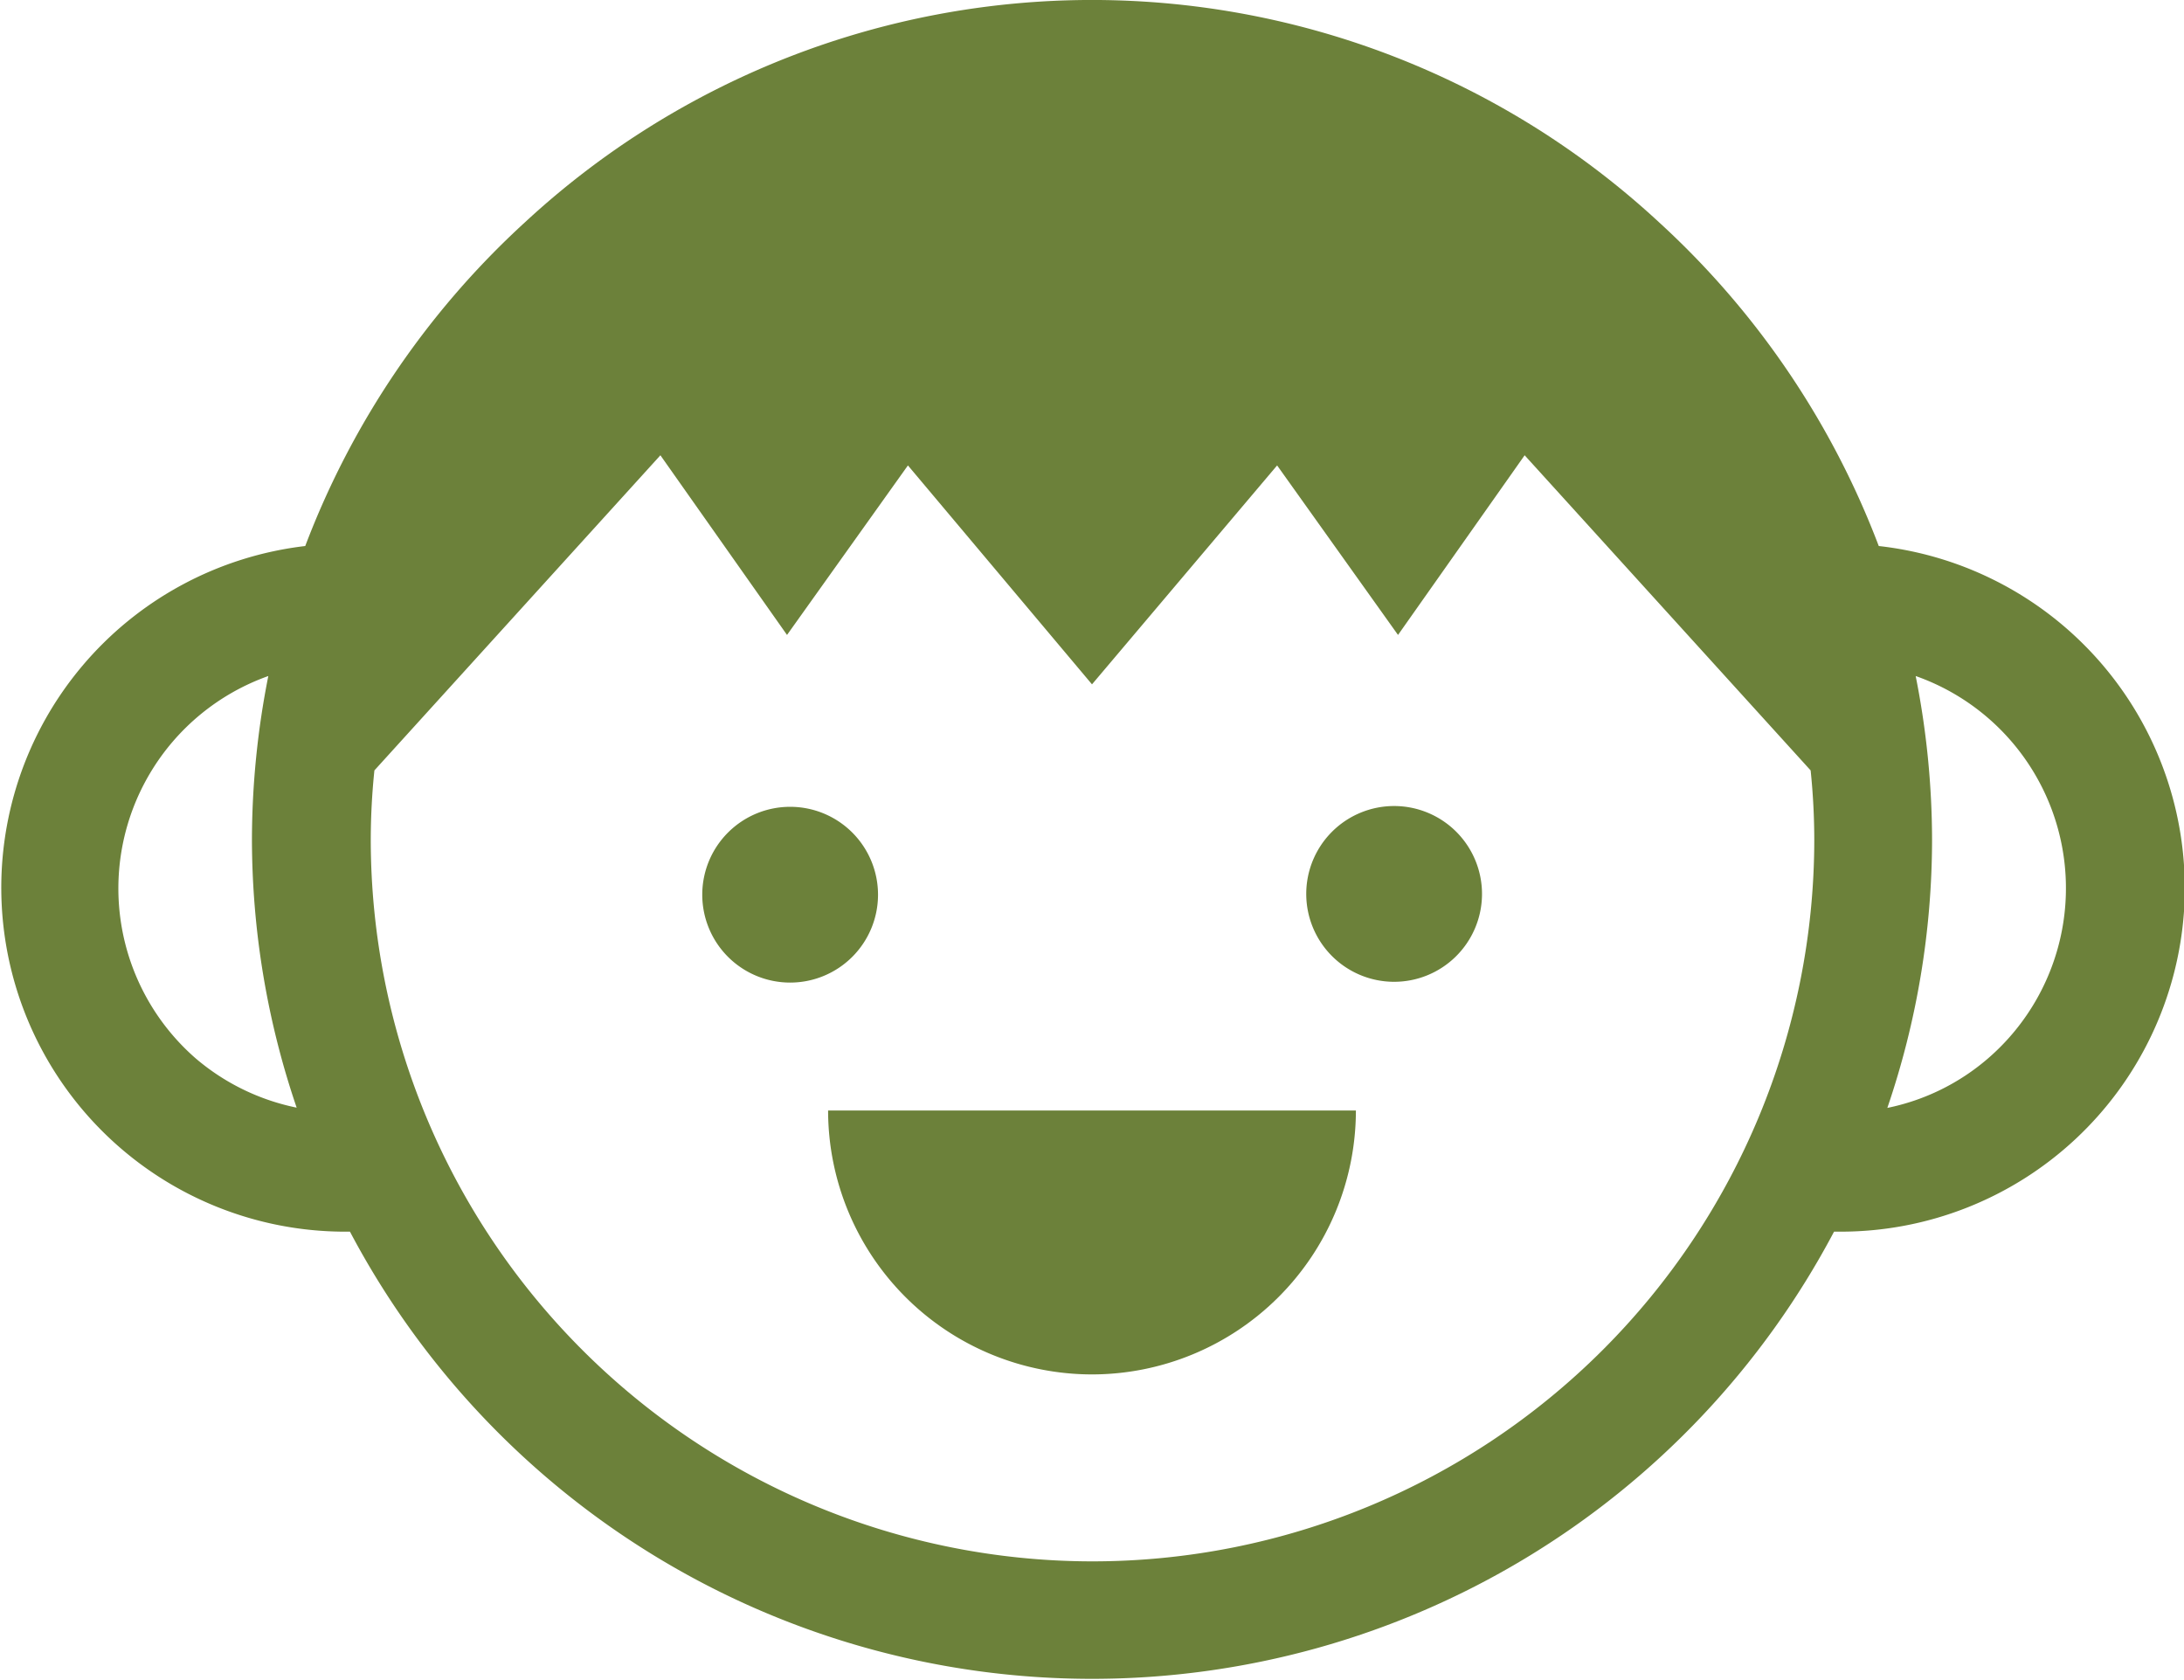 <svg xmlns="http://www.w3.org/2000/svg" width="84" height="64.61" viewBox="0 0 84 64.61"><defs><style>.cls-1{fill:#6c813a;}</style></defs><title>point02</title><g id="レイヤー_2" data-name="レイヤー 2"><g id="content"><path class="cls-1" d="M33.77,34.42a3.38,3.38,0,1,0-3.38,3.37,3.38,3.38,0,0,0,3.38-3.37Z"/><path class="cls-1" d="M53.61,31A3.38,3.38,0,1,0,57,34.42,3.38,3.38,0,0,0,53.61,31Z"/><path class="cls-1" d="M42,52.86A10.16,10.16,0,0,0,52.15,42.71H31.85A10.16,10.16,0,0,0,42,52.86Z"/><path class="cls-1" d="M76.47,40.7a8.53,8.53,0,0,1-3.88,1.91,32,32,0,0,0,1.72-10.3A32.49,32.49,0,0,0,73.68,26,8.65,8.65,0,0,1,76.47,40.7ZM42,60.05A27.77,27.77,0,0,1,14.26,32.31a26.27,26.27,0,0,1,.14-2.68l11-12.12,4.87,6.91,4.65-6.52L42,26.32l7.12-8.42,4.65,6.52,4.87-6.91,11,12.12a26.27,26.27,0,0,1,.14,2.68A27.77,27.77,0,0,1,42,60.05ZM7.52,40.7A8.67,8.67,0,0,1,10.32,26a32.49,32.49,0,0,0-.63,6.29,32.08,32.08,0,0,0,1.72,10.31A8.64,8.64,0,0,1,7.52,40.7ZM72.26,21A32.47,32.47,0,0,0,63.81,8.55a32.09,32.09,0,0,0-43.62,0A32.47,32.47,0,0,0,11.74,21a13.23,13.23,0,0,0,1.48,26.37h.24a32.28,32.28,0,0,0,57.08,0h.24A13.24,13.24,0,0,0,84,35.05,13.24,13.24,0,0,0,72.26,21Z"/></g></g></svg>